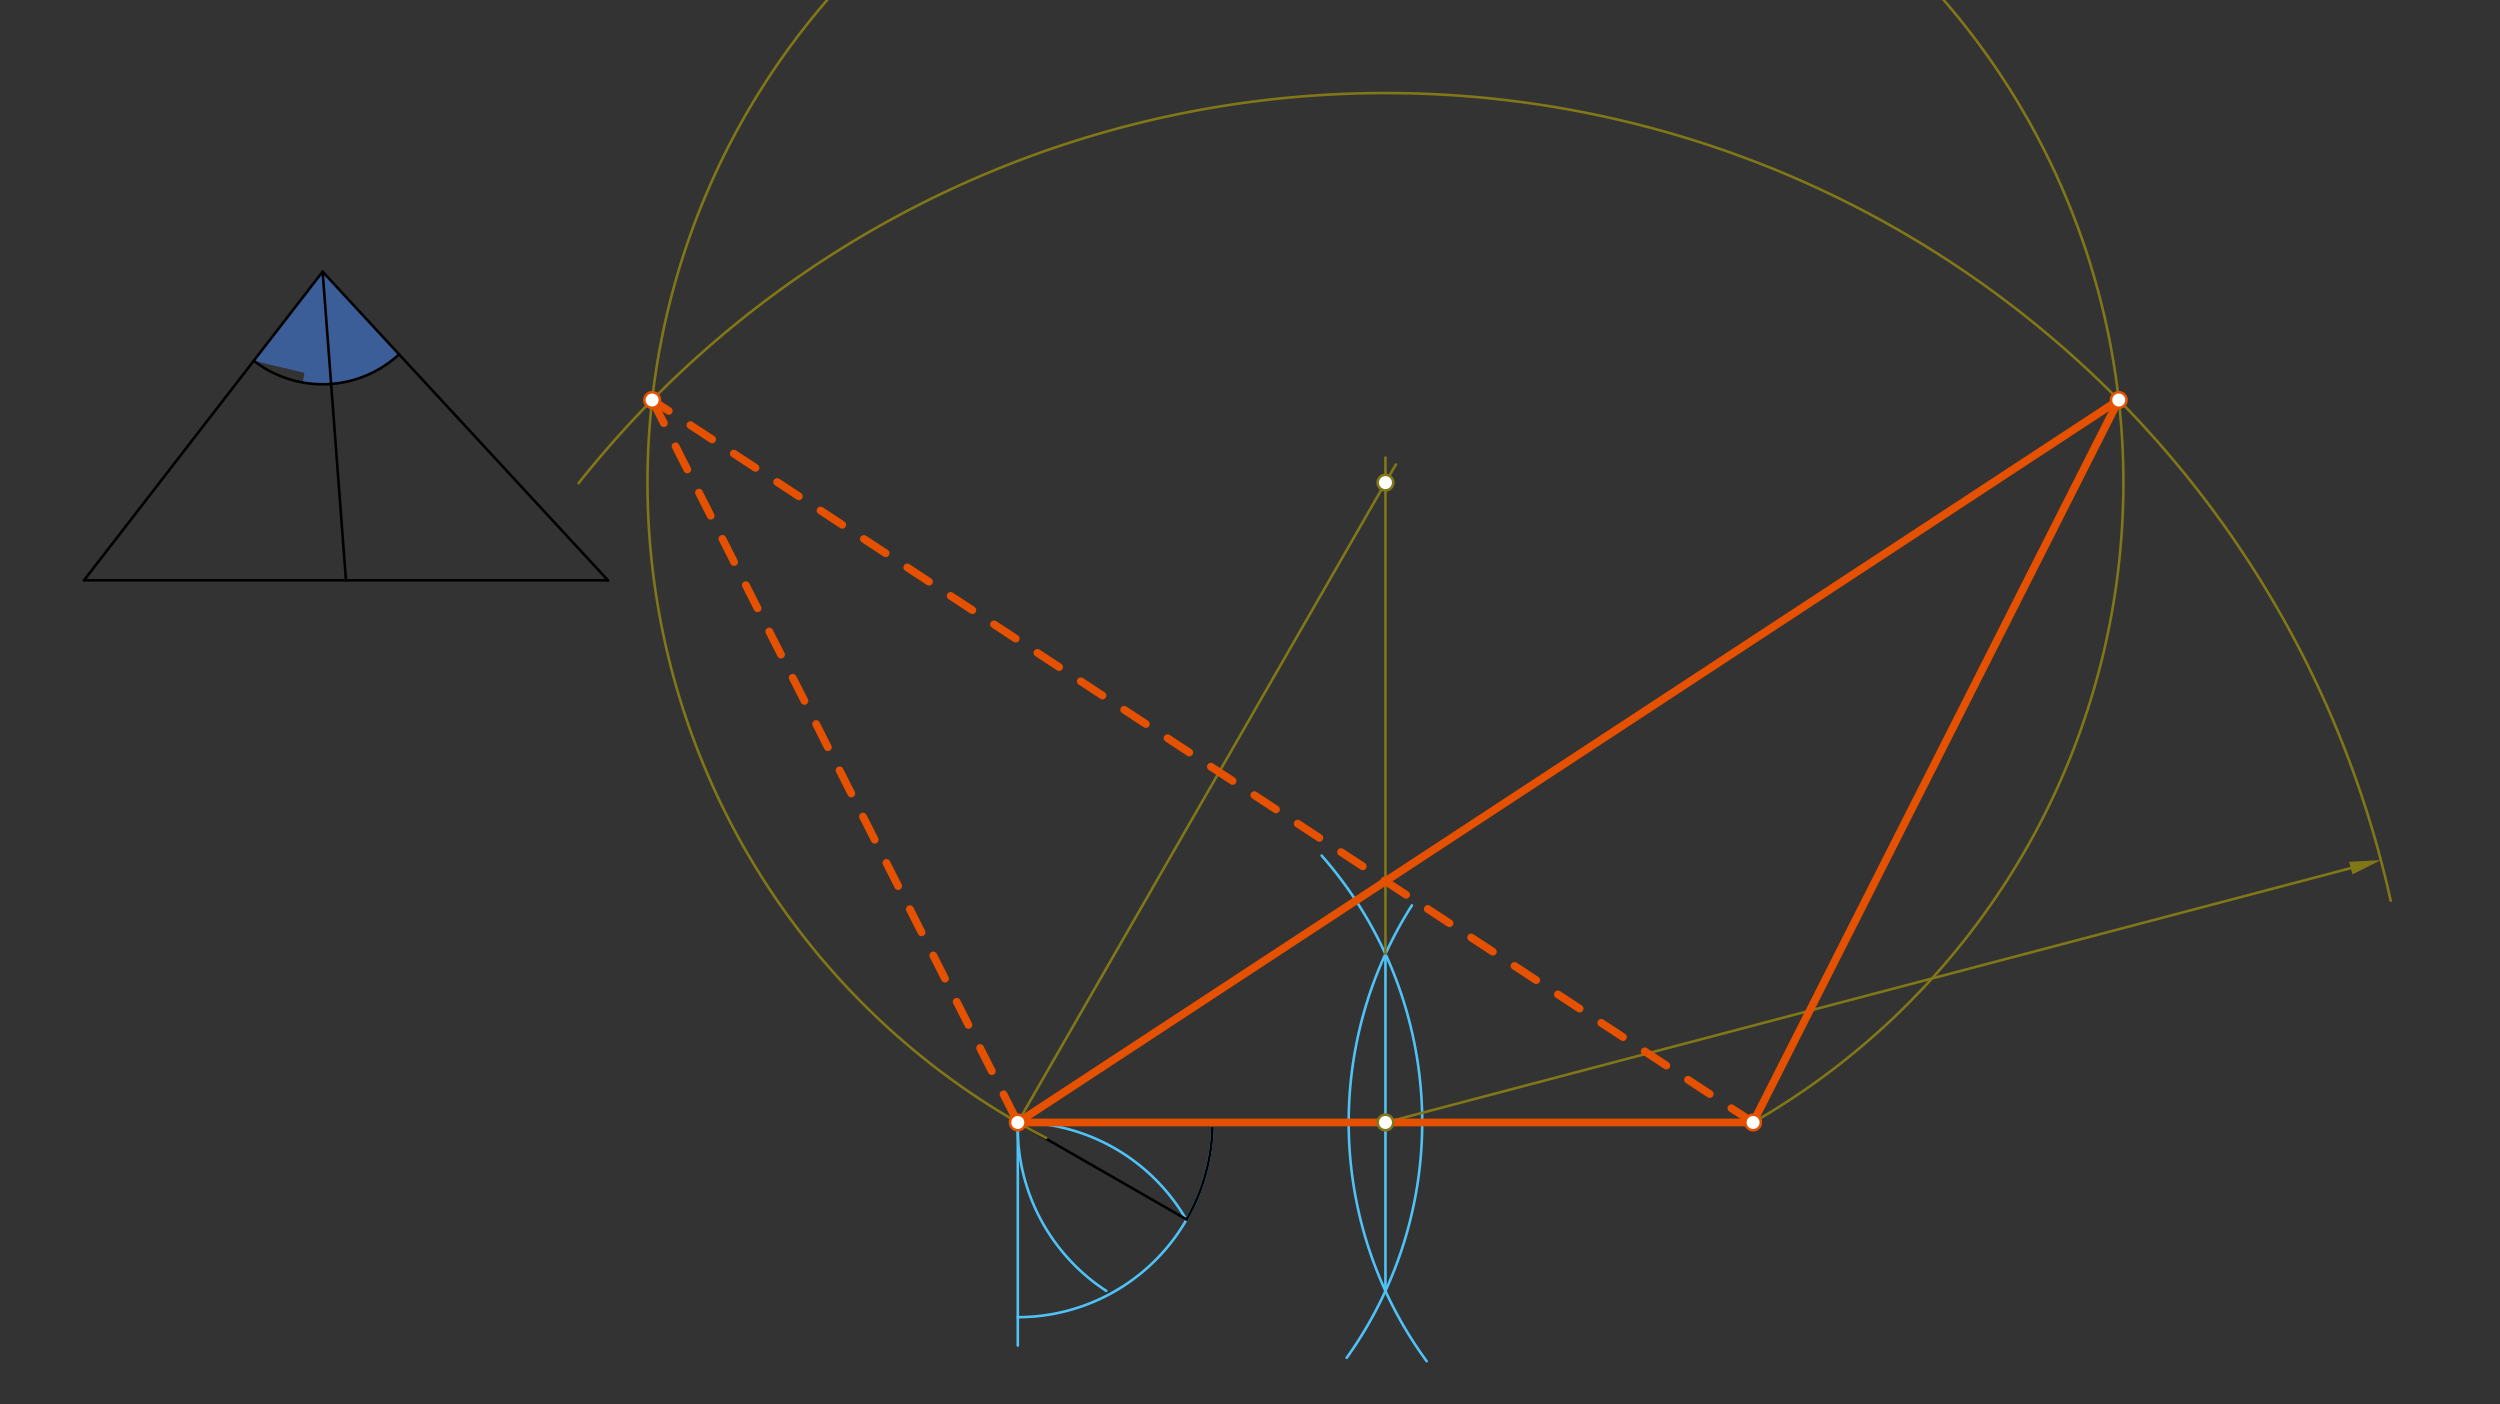 <svg xmlns="http://www.w3.org/2000/svg" class="svg--816" height="100%" preserveAspectRatio="xMidYMid meet" viewBox="0 0 963.78 541.417" width="100%"><rect x="0" y="0" width="963.78" height="541.417" fill="#333333" stroke="none"/><defs><marker id="marker-arrow" markerHeight="16" markerUnits="userSpaceOnUse" markerWidth="24" orient="auto-start-reverse" refX="24" refY="4" viewBox="0 0 24 8"><path d="M 0 0 L 24 4 L 0 8 z" stroke="inherit"></path></marker></defs><g class="aux-layer--949"></g><g class="main-layer--75a"><g class="element--733"><g fill="#448aff" opacity="0.5"><path d="M 97.822 139.072 L 117.375 143.727 L 116.705 147.457 L 116.705 147.457 A 43.413 43.413 0 0 0 153.843 136.606 L 124.375 104.727 L 124.375 104.727 L 97.822 139.072 Z" stroke="none"></path></g></g><g class="element--733"><line stroke="#000000" stroke-dasharray="none" stroke-linecap="round" stroke-width="1" x1="124.375" x2="32.375" y1="104.727" y2="223.727"></line></g><g class="element--733"><line stroke="#000000" stroke-dasharray="none" stroke-linecap="round" stroke-width="1" x1="32.375" x2="234.375" y1="223.727" y2="223.727"></line></g><g class="element--733"><line stroke="#000000" stroke-dasharray="none" stroke-linecap="round" stroke-width="1" x1="234.375" x2="124.375" y1="223.727" y2="104.727"></line></g><g class="element--733"><path d="M 97.822 139.072 A 43.413 43.413 0 0 0 153.843 136.606" fill="none" stroke="#000000" stroke-dasharray="none" stroke-linecap="round" stroke-width="1"></path></g><g class="element--733"><line stroke="#000000" stroke-dasharray="none" stroke-linecap="round" stroke-width="1" x1="124.375" x2="133.375" y1="104.727" y2="223.727"></line></g><g class="element--733"><line stroke="#000000" stroke-dasharray="none" stroke-linecap="round" stroke-width="1" x1="392.375" x2="675.84" y1="432.727" y2="432.727"></line></g><g class="element--733"><path d="M 509.516 329.846 A 155.906 155.906 0 0 1 519.167 523.448" fill="none" stroke="#4FC3F7" stroke-dasharray="none" stroke-linecap="round" stroke-width="1"></path></g><g class="element--733"><path d="M 544.298 349.041 A 155.906 155.906 0 0 0 549.985 524.743" fill="none" stroke="#4FC3F7" stroke-dasharray="none" stroke-linecap="round" stroke-width="1"></path></g><g class="element--733"><line stroke="#4FC3F7" stroke-dasharray="none" stroke-linecap="round" stroke-width="1" x1="534.107" x2="534.107" y1="497.676" y2="367.777"></line></g><g class="element--733"><line stroke="#4FC3F7" stroke-dasharray="none" stroke-linecap="round" stroke-width="1" x1="392.375" x2="392.375" y1="432.727" y2="518.727"></line></g><g class="element--733"><path d="M 467.408 434.727 A 75.06 75.06 0 0 1 392.375 507.787" fill="none" stroke="#4FC3F7" stroke-dasharray="none" stroke-linecap="round" stroke-width="1"></path></g><g class="element--733"><path d="M 392.375 432.727 A 75.06 75.06 0 0 0 426.477 497.645" fill="none" stroke="#4FC3F7" stroke-dasharray="none" stroke-linecap="round" stroke-width="1"></path></g><g class="element--733"><path d="M 392.375 432.727 A 75.06 75.06 0 0 1 457.222 469.987" fill="none" stroke="#4FC3F7" stroke-dasharray="none" stroke-linecap="round" stroke-width="1"></path></g><g class="element--733"><path d="M 467.408 434.727 A 75.06 75.06 0 0 1 457.457 470.121" fill="none" stroke="#000000" stroke-dasharray="none" stroke-linecap="round" stroke-width="1"></path></g><g class="element--733"><line stroke="#000000" stroke-dasharray="none" stroke-linecap="round" stroke-width="1" x1="392.375" x2="457.457" y1="432.727" y2="470.121"></line></g><g class="element--733"><line stroke="#827717" stroke-dasharray="none" stroke-linecap="round" stroke-width="1" x1="392.375" x2="538.117" y1="432.727" y2="179.077"></line></g><g class="element--733"><line stroke="#827717" stroke-dasharray="none" stroke-linecap="round" stroke-width="1" x1="534.107" x2="534.107" y1="367.777" y2="176.388"></line></g><g class="element--733"><path d="M 675.84 432.727 A 284.49 284.49 0 1 0 403.308 438.694" fill="none" stroke="#827717" stroke-dasharray="none" stroke-linecap="round" stroke-width="1"></path></g><g class="element--733"><path d="M 223.063 186.268 A 396.85 396.85 0 0 1 921.641 347.241" fill="none" stroke="#827717" stroke-dasharray="none" stroke-linecap="round" stroke-width="1"></path></g><g class="element--733"><line stroke="#827717" stroke-dasharray="none" stroke-linecap="round" stroke-width="1" x1="534.107" x2="906.253" y1="432.727" y2="334.658"></line><path d="M917.857,331.6 l12,2.5 l0,-5 z" fill="#827717" stroke="#827717" stroke-width="0" transform="rotate(165.237, 917.857, 331.6)"></path></g><g class="element--733"><line stroke="#E65100" stroke-dasharray="none" stroke-linecap="round" stroke-width="3" x1="675.84" x2="816.809" y1="432.727" y2="154.213"></line></g><g class="element--733"><line stroke="#E65100" stroke-dasharray="none" stroke-linecap="round" stroke-width="3" x1="816.809" x2="392.375" y1="154.213" y2="432.727"></line></g><g class="element--733"><line stroke="#E65100" stroke-dasharray="none" stroke-linecap="round" stroke-width="3" x1="392.375" x2="675.84" y1="432.727" y2="432.727"></line></g><g class="element--733"><line stroke="#E65100" stroke-dasharray="10" stroke-linecap="round" stroke-width="3" x1="675.84" x2="251.405" y1="432.727" y2="154.213"></line></g><g class="element--733"><line stroke="#E65100" stroke-dasharray="10" stroke-linecap="round" stroke-width="3" x1="251.405" x2="392.375" y1="154.213" y2="432.727"></line></g><g class="element--733"><circle cx="534.107" cy="186.056" r="3" stroke="#827717" stroke-width="1" fill="#ffffff"></circle>}</g><g class="element--733"><circle cx="534.107" cy="432.727" r="3" stroke="#827717" stroke-width="1" fill="#ffffff"></circle>}</g><g class="element--733"><circle cx="816.809" cy="154.213" r="3" stroke="#E65100" stroke-width="1" fill="#ffffff"></circle>}</g><g class="element--733"><circle cx="251.405" cy="154.213" r="3" stroke="#E65100" stroke-width="1" fill="#ffffff"></circle>}</g><g class="element--733"><circle cx="392.375" cy="432.727" r="3" stroke="#E65100" stroke-width="1" fill="#ffffff"></circle>}</g><g class="element--733"><circle cx="675.84" cy="432.727" r="3" stroke="#E65100" stroke-width="1" fill="#ffffff"></circle>}</g></g><g class="snaps-layer--ac6"></g><g class="temp-layer--52d"></g></svg>